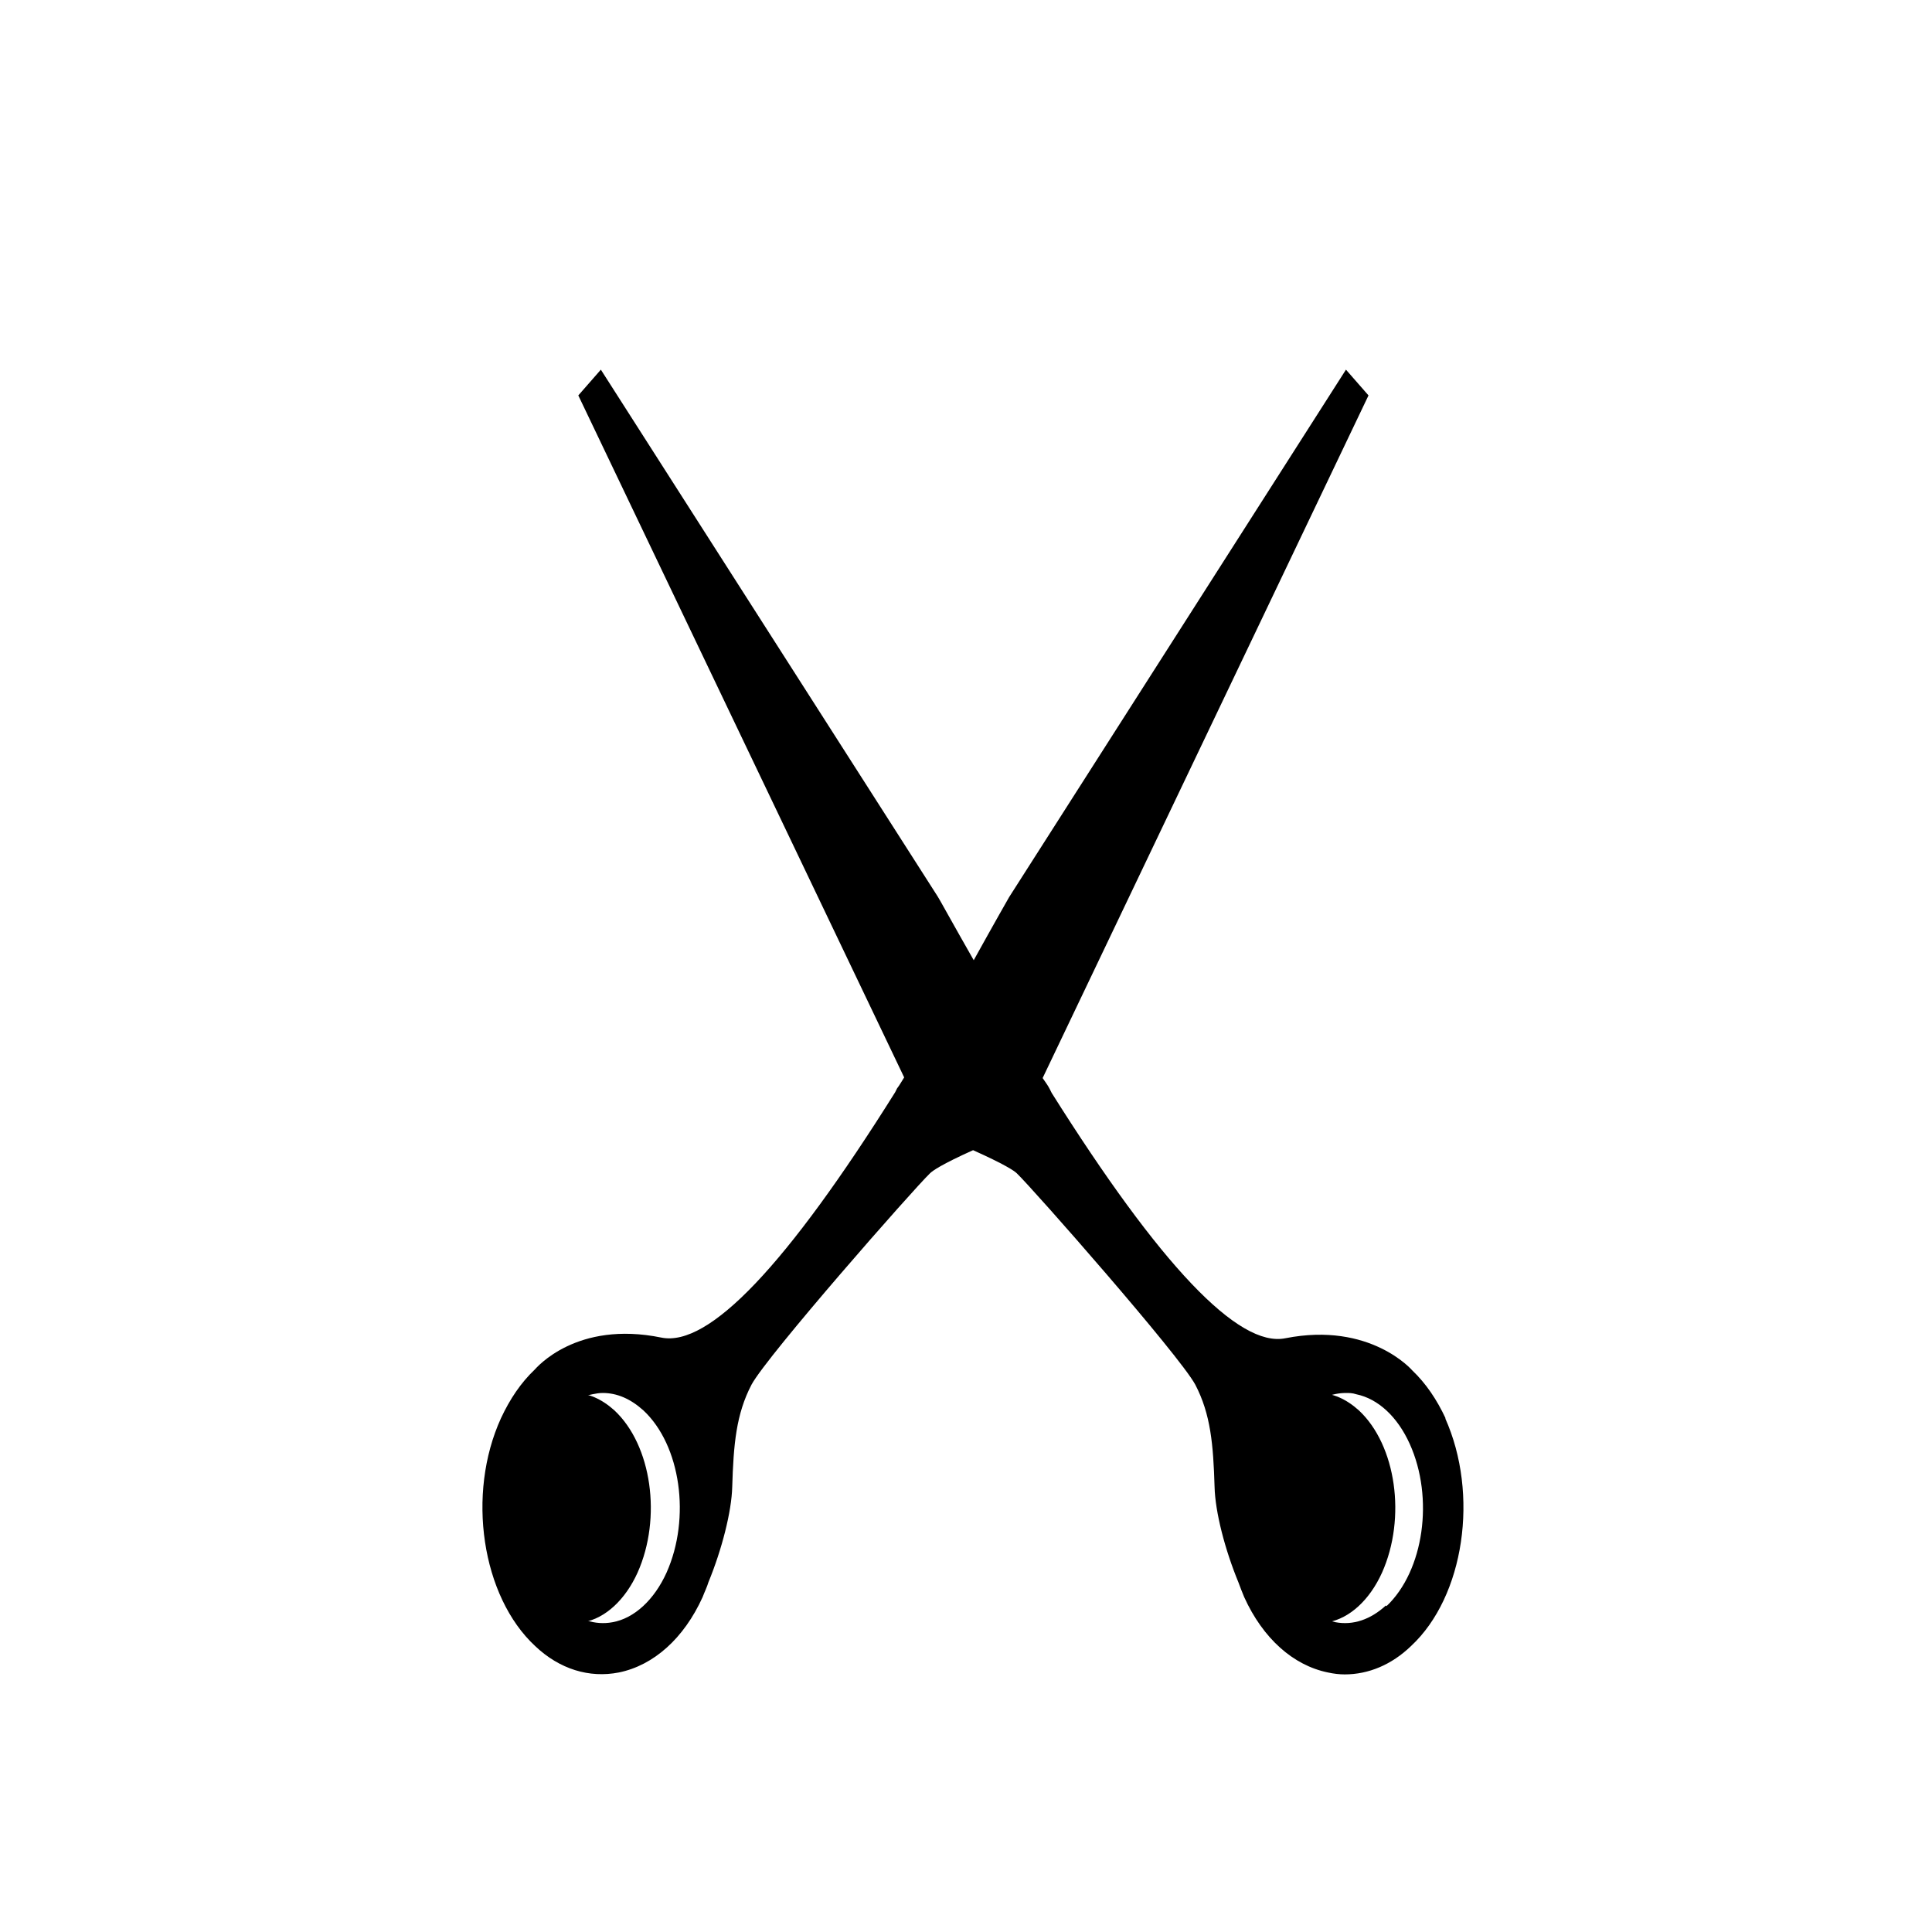 <?xml version="1.0" encoding="UTF-8"?>
<svg id="Capa_1" data-name="Capa 1" xmlns="http://www.w3.org/2000/svg" viewBox="0 0 30 30">
  <path d="M22.45,22.03c-.14-.3-.31-.55-.52-.75h0s-.65-.76-1.97-.5c-.73.15-1.95-1.14-3.63-3.81l-.03-.06c-.03-.06-.07-.11-.11-.17l5.06-10.6-.35-.4-5.23,8.19s-.24.42-.55.98c-.32-.56-.55-.98-.56-.99l-5.23-8.18-.35.4,5.06,10.59c-.04.06-.07.12-.11.17l-.03.06c-1.68,2.68-2.89,3.96-3.63,3.81-1.32-.27-1.94.47-1.97.5h0c-.21.2-.38.45-.52.75-.54,1.18-.3,2.77.53,3.54.38.36.84.5,1.3.41.54-.11,1.01-.53,1.3-1.17.03-.08.07-.16.09-.23.21-.51.36-1.1.37-1.48.02-.66.06-1.13.3-1.59.25-.46,2.51-3.03,2.77-3.28.04-.04.18-.14.67-.36.49.22.64.32.68.36.26.25,2.52,2.82,2.77,3.28.24.46.28.93.3,1.59.01.39.16.97.37,1.48.03.08.06.16.09.23.29.64.76,1.06,1.3,1.17.09.02.18.03.26.03.37,0,.73-.15,1.03-.44.83-.77,1.06-2.36.53-3.54ZM21.52,24.93c-.24.22-.51.31-.78.26-.34-.07-.64-.35-.83-.77-.38-.84-.22-1.97.36-2.52.19-.18.41-.27.63-.27.05,0,.1,0,.16.02.34.07.64.35.83.77.38.84.22,1.97-.36,2.52ZM8.36,22.42c.19-.42.5-.71.84-.77.05-.01.1-.02.16-.02.22,0,.43.09.63.27.58.54.74,1.67.36,2.52-.19.42-.5.71-.84.77-.27.05-.55-.04-.78-.26-.58-.55-.74-1.67-.36-2.52Z" fill="currentColor" stroke-width="0"/>
  <g>
    <path d="M7.91,22.42c.19-.42.5-.71.84-.77.05-.01.1-.02.16-.02.22,0,.43.09.63.27.58.54.74,1.67.36,2.52-.19.42-.5.71-.84.77-.27.05-.55-.04-.78-.26-.58-.55-.74-1.67-.36-2.52Z" fill="currentColor" stroke-width="0"/>
    <path d="M19.47,22.42c.19-.42.5-.71.84-.77.05-.01.1-.02.16-.02.22,0,.43.09.63.27.58.54.74,1.67.36,2.52-.19.42-.5.71-.84.77-.27.05-.55-.04-.78-.26-.58-.55-.74-1.67-.36-2.52Z" fill="currentColor" stroke-width="0"/>
  </g>
</svg>